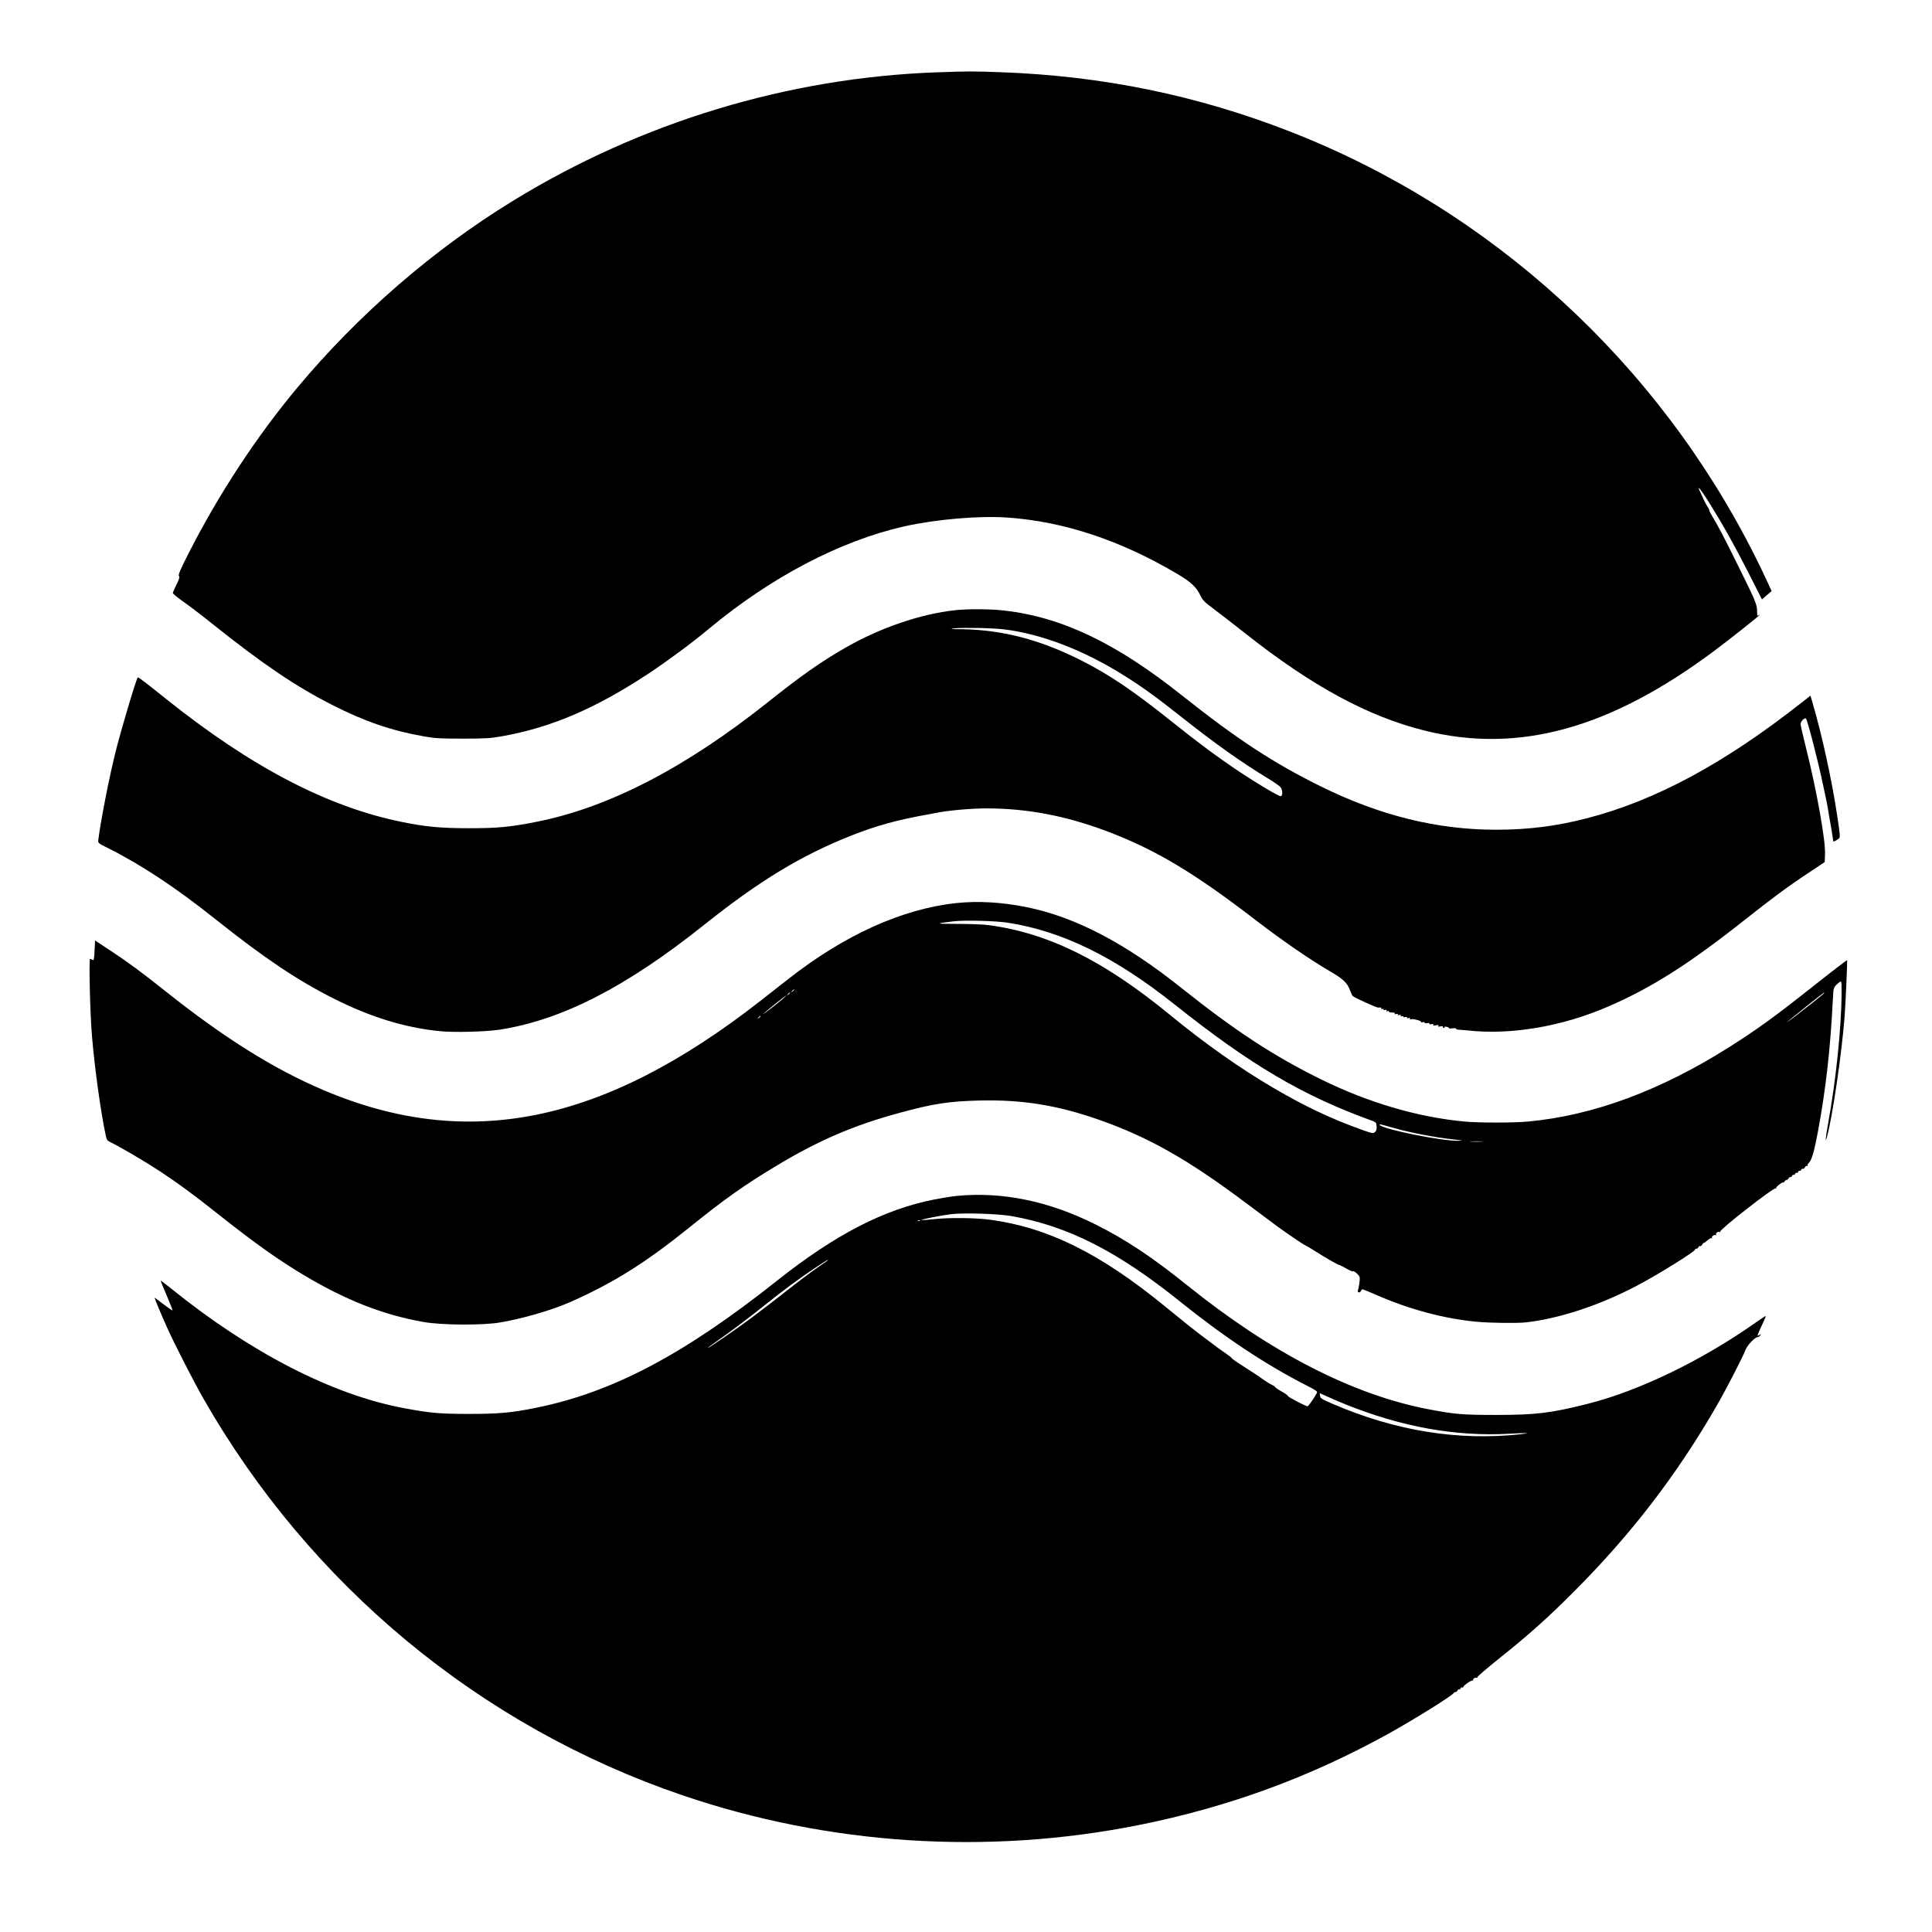 <?xml version="1.0" standalone="no"?>
<!DOCTYPE svg PUBLIC "-//W3C//DTD SVG 20010904//EN"
 "http://www.w3.org/TR/2001/REC-SVG-20010904/DTD/svg10.dtd">
<svg version="1.0" xmlns="http://www.w3.org/2000/svg"
 width="1900pt" height="1900pt" viewBox="0 0 1900 1900"
 preserveAspectRatio="xMidYMid meet">
<g transform="translate(0,1900) scale(0.1,-0.1)"
fill="#000000" stroke="none">
<path d="M9220 18289 c-1466 -51 -2915 -490 -4177 -1265 -784 -481 -1516
-1115 -2117 -1834 -403 -482 -777 -1052 -1072 -1633 -82 -161 -103 -211 -94
-222 8 -10 3 -30 -24 -84 -20 -39 -36 -76 -36 -83 0 -7 47 -46 104 -86 58 -40
187 -139 288 -220 496 -396 822 -616 1178 -796 319 -162 579 -251 900 -308
107 -19 161 -22 380 -22 222 0 272 3 385 23 485 86 922 273 1443 617 190 126
432 305 592 439 613 510 1292 866 1925 1009 309 69 736 106 1015 86 555 -39
1111 -224 1670 -555 131 -78 186 -129 224 -209 23 -49 40 -66 139 -140 62 -46
195 -149 297 -230 661 -523 1214 -823 1775 -962 919 -227 1814 19 2835 779
140 104 424 328 450 355 13 14 13 15 -2 3 -17 -12 -18 -9 -18 38 0 65 -16 104
-191 456 -137 278 -194 386 -250 478 -16 26 -29 52 -29 58 0 6 -8 23 -18 37
-10 15 -26 45 -36 67 -10 22 -26 57 -36 78 -39 80 3 30 88 -105 141 -227 246
-414 388 -693 l132 -260 47 41 48 41 -48 104 c-26 57 -76 162 -112 232 -956
1910 -2595 3410 -4573 4182 -916 358 -1848 549 -2850 585 -289 10 -305 10
-620 -1z"/>
<path d="M9395 12999 c-339 -36 -736 -171 -1081 -369 -233 -133 -441 -279
-754 -529 -813 -648 -1566 -1039 -2274 -1181 -263 -53 -388 -65 -671 -65 -279
0 -429 14 -660 61 -735 149 -1485 541 -2325 1213 -193 155 -270 214 -275 209
-15 -15 -163 -508 -219 -735 -59 -233 -146 -676 -169 -861 -4 -33 -3 -34 94
-82 333 -167 671 -391 1063 -704 478 -380 797 -594 1155 -775 365 -184 704
-288 1047 -322 146 -14 450 -6 589 15 614 96 1243 419 2010 1031 540 431 951
680 1438 874 253 101 464 159 782 215 17 3 55 10 85 16 110 21 328 40 470 40
402 0 783 -73 1189 -226 477 -181 854 -406 1468 -879 248 -191 540 -392 726
-499 126 -73 167 -112 194 -186 9 -25 21 -50 27 -56 15 -15 235 -115 249 -113
25 3 38 -1 32 -11 -4 -6 1 -7 11 -3 11 4 15 3 11 -4 -5 -7 1 -9 15 -5 14 3 19
1 14 -6 -5 -8 -2 -10 8 -6 9 3 16 2 16 -4 0 -5 8 -9 18 -9 34 0 43 -3 38 -12
-4 -5 4 -7 16 -3 13 3 19 1 15 -5 -5 -7 1 -9 15 -5 14 3 19 1 14 -6 -5 -8 -2
-10 8 -6 9 3 16 2 16 -4 0 -6 10 -8 22 -4 13 3 19 1 15 -5 -5 -7 1 -9 15 -5
14 3 19 1 14 -6 -5 -8 -2 -10 9 -6 19 8 107 -15 100 -26 -3 -5 4 -6 15 -3 11
3 20 1 20 -4 0 -6 12 -8 26 -5 17 3 25 1 21 -5 -4 -6 4 -8 20 -5 18 3 24 1 19
-6 -5 -8 2 -10 25 -5 24 4 30 3 25 -6 -6 -8 -1 -10 18 -5 16 4 26 2 26 -5 0
-6 5 -11 11 -11 5 0 8 4 5 9 -3 4 6 6 19 3 14 -2 25 -8 25 -13 0 -4 16 -5 35
-2 20 3 35 1 35 -4 0 -6 12 -10 28 -10 15 -1 50 -3 77 -6 430 -49 939 37 1395
236 421 183 784 413 1315 832 296 234 441 342 645 477 l165 110 3 74 c7 134
-81 625 -184 1037 -31 122 -56 233 -56 246 -1 26 40 67 53 54 15 -17 120 -422
169 -658 17 -82 33 -159 36 -170 2 -11 7 -36 10 -55 6 -41 22 -134 29 -170 7
-38 21 -126 24 -153 1 -8 24 3 53 25 17 12 16 26 -16 238 -54 354 -146 774
-243 1107 l-18 62 -90 -71 c-753 -593 -1429 -958 -2100 -1133 -300 -79 -585
-115 -900 -115 -581 0 -1140 138 -1721 424 -469 231 -825 464 -1374 900 -644
512 -1174 765 -1738 831 -135 16 -356 18 -487 4z m485 -189 c369 -47 779 -205
1171 -451 181 -113 324 -217 574 -415 323 -256 593 -447 843 -598 61 -37 118
-77 127 -89 21 -30 20 -87 -1 -87 -22 0 -227 122 -409 243 -212 142 -410 289
-667 495 -368 295 -614 461 -888 599 -404 203 -772 299 -1170 305 -115 1 -125
3 -70 9 86 9 383 3 490 -11z"/>
<path d="M9407 10119 c-533 -56 -1105 -315 -1657 -749 -63 -50 -188 -147 -277
-217 -1546 -1207 -2876 -1477 -4298 -871 -486 207 -980 517 -1550 972 -222
177 -372 288 -540 398 l-150 99 -5 -100 c-4 -86 -7 -99 -20 -91 -8 5 -19 10
-24 10 -13 0 0 -551 19 -765 27 -318 87 -750 135 -971 10 -47 15 -52 58 -73
93 -45 330 -185 472 -278 186 -123 316 -218 575 -423 367 -291 598 -455 858
-609 411 -243 767 -382 1162 -452 175 -31 565 -34 745 -6 217 35 512 120 700
203 419 185 735 383 1165 729 348 281 543 419 859 609 414 250 761 399 1210
521 333 91 484 114 786 122 422 10 767 -45 1180 -190 489 -172 875 -391 1453
-825 144 -108 282 -211 307 -229 113 -81 250 -174 267 -180 10 -4 54 -30 98
-58 90 -59 224 -135 235 -135 5 0 35 -15 68 -34 33 -19 63 -32 66 -29 10 10
65 -38 68 -60 3 -21 -7 -94 -18 -129 -7 -22 21 -25 30 -3 3 8 10 15 16 15 6 0
67 -25 136 -55 316 -140 670 -235 989 -264 124 -12 399 -15 480 -6 330 37 729
169 1095 362 204 107 570 335 570 354 0 5 6 9 14 9 8 0 17 7 20 16 3 8 10 13
15 9 6 -3 15 4 21 16 7 11 14 19 16 16 3 -2 19 9 35 24 17 16 36 26 42 22 6
-3 7 -1 3 5 -8 13 28 35 39 24 5 -4 5 -2 2 4 -9 15 19 38 34 28 7 -4 9 -3 6 3
-11 18 527 438 546 426 6 -3 8 -2 4 3 -3 5 13 22 36 38 22 17 37 23 33 15 -4
-8 2 -3 13 11 11 14 21 21 21 15 0 -5 7 1 16 13 8 12 19 20 24 17 4 -3 11 2
14 11 3 8 10 13 15 10 5 -3 12 1 15 10 3 8 10 13 15 10 5 -3 12 1 15 10 3 8
10 13 15 10 5 -3 12 1 15 10 3 8 10 13 15 9 6 -3 15 4 21 15 6 11 16 17 22 14
6 -4 8 -3 5 3 -4 6 2 18 13 28 27 25 53 116 89 310 78 420 122 817 146 1295 6
115 6 115 40 150 19 18 37 31 41 27 4 -3 6 -64 5 -134 -4 -339 -58 -855 -132
-1257 -27 -152 -32 -213 -10 -130 54 205 141 795 171 1169 9 110 29 554 25
562 -1 3 -152 -112 -360 -277 -350 -277 -527 -405 -790 -572 -681 -432 -1346
-679 -1990 -738 -141 -13 -479 -13 -620 0 -459 42 -948 186 -1411 414 -462
227 -845 477 -1369 895 -564 450 -1052 704 -1535 801 -240 48 -472 61 -683 39z
m508 -194 c534 -83 1054 -339 1640 -806 737 -587 1252 -892 1925 -1136 53 -19
55 -22 58 -60 2 -28 -2 -44 -16 -56 -18 -16 -24 -15 -128 22 -302 108 -564
232 -874 414 -326 191 -672 435 -1015 717 -650 533 -1190 801 -1775 881 -54 8
-190 13 -315 13 -222 0 -227 4 -30 26 112 12 410 4 530 -15z m-2105 -659 c0
-2 -8 -10 -17 -17 -16 -13 -17 -12 -4 4 13 16 21 21 21 13z m-40 -30 c0 -2 -8
-10 -17 -17 -16 -13 -17 -12 -4 4 13 16 21 21 21 13z m10170 -1 c0 -3 -53 -47
-117 -98 -174 -137 -260 -202 -246 -187 11 12 355 288 361 289 1 1 2 -1 2 -4z
m-10245 -61 c-49 -43 -205 -163 -187 -143 17 18 215 177 222 178 3 0 -13 -16
-35 -35z m-215 -168 c0 -2 -8 -10 -17 -17 -16 -13 -17 -12 -4 4 13 16 21 21
21 13z m6314 -1122 c127 -32 325 -69 446 -83 52 -6 109 -13 125 -15 17 -1 7
-4 -22 -5 -157 -4 -727 110 -773 154 -11 11 3 10 55 -5 39 -11 114 -32 169
-46z m779 -111 c-29 -2 -77 -2 -105 0 -29 2 -6 3 52 3 58 0 81 -1 53 -3z"/>
<path d="M9411 7239 c-46 -4 -144 -20 -217 -34 -496 -96 -980 -345 -1554 -801
-913 -725 -1616 -1096 -2365 -1248 -245 -50 -370 -61 -670 -61 -290 1 -369 8
-629 56 -705 131 -1511 545 -2298 1181 -54 44 -98 76 -98 73 0 -4 27 -70 60
-147 33 -78 59 -143 56 -145 -2 -2 -43 26 -90 62 -47 37 -86 65 -86 62 0 -8
78 -194 125 -297 74 -164 256 -519 353 -690 1050 -1840 2724 -3227 4712 -3905
1436 -489 2996 -591 4485 -294 881 176 1685 470 2463 901 247 137 631 376 640
400 2 4 10 8 17 8 7 0 16 7 19 16 3 8 10 13 15 10 5 -3 12 1 15 10 3 8 10 12
16 9 5 -3 10 -2 10 4 0 14 82 71 93 64 6 -3 7 -1 4 4 -7 11 20 28 38 24 6 -2
7 0 3 4 -4 4 93 87 215 185 293 234 477 398 737 659 565 566 1012 1148 1405
1831 94 163 256 477 280 543 18 47 93 127 120 127 7 0 19 7 26 17 13 15 12 15
-8 4 -21 -11 -22 -10 -14 11 5 13 25 57 44 98 20 41 34 76 32 78 -1 2 -47 -28
-101 -66 -532 -375 -1153 -674 -1659 -800 -353 -89 -506 -107 -890 -107 -333
0 -404 6 -663 55 -747 142 -1552 556 -2377 1220 -347 279 -601 448 -903 599
-458 229 -915 323 -1361 280z m534 -198 c554 -97 1043 -345 1660 -841 437
-351 847 -623 1242 -824 107 -55 112 -59 101 -79 -24 -46 -81 -127 -89 -127
-18 0 -198 94 -193 101 2 4 -25 24 -61 44 -36 20 -65 40 -65 44 0 5 -14 14
-31 22 -18 7 -53 29 -80 48 -26 20 -67 48 -91 63 -151 96 -214 138 -223 150
-5 8 -32 29 -60 48 -53 36 -59 40 -225 165 -113 86 -136 104 -370 295 -640
524 -1156 779 -1725 855 -146 19 -400 22 -553 5 -62 -7 -115 -10 -118 -8 -6 7
201 47 296 58 123 14 460 3 585 -19z m-898 -47 c-3 -3 -12 -4 -19 -1 -8 3 -5
6 6 6 11 1 17 -2 13 -5z m-912 -393 c-6 -4 -55 -39 -110 -77 -55 -38 -185
-136 -290 -219 -104 -82 -255 -198 -334 -257 -143 -108 -441 -313 -441 -304 0
2 44 35 98 72 129 90 310 226 457 344 178 143 346 268 491 364 117 78 154 101
129 77z m5100 -1413 c549 -221 1083 -317 1605 -288 182 10 229 8 113 -5 -616
-66 -1231 33 -1847 299 -108 46 -121 54 -124 79 l-3 26 78 -35 c43 -20 123
-54 178 -76z"/>
</g>
</svg>
